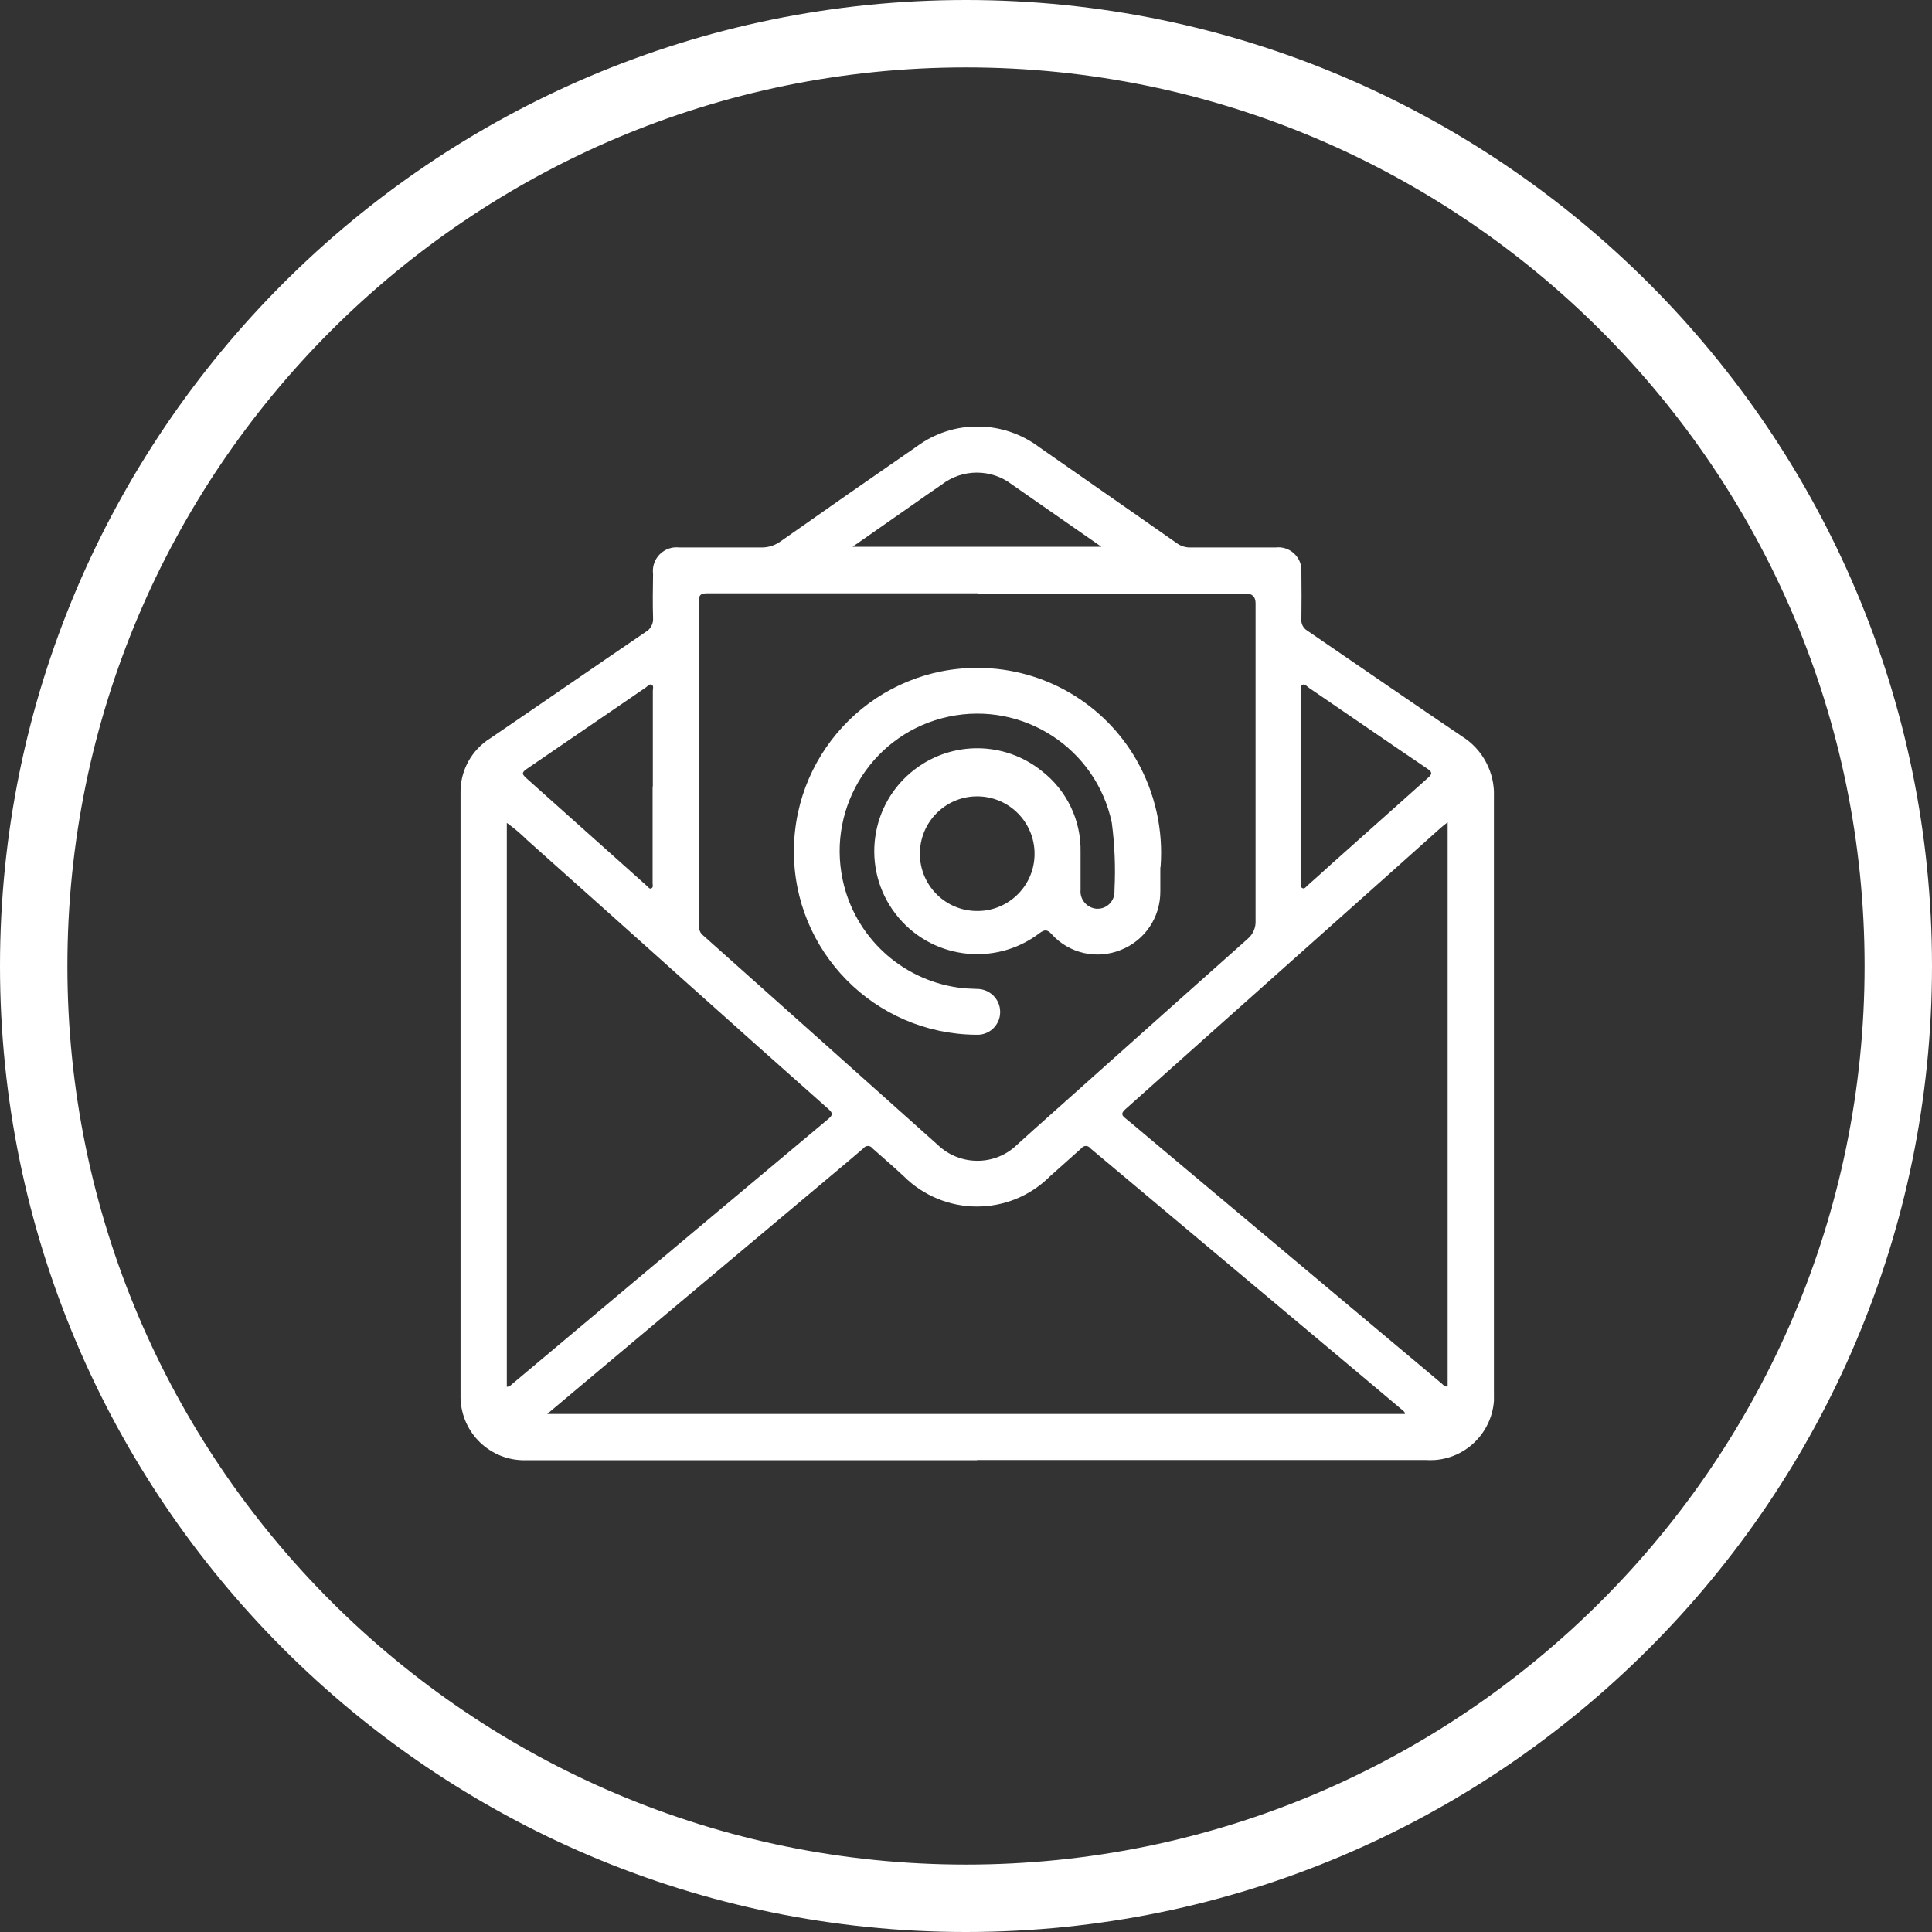 <?xml version="1.0" encoding="UTF-8"?><svg id="Ebene_1" xmlns="http://www.w3.org/2000/svg" xmlns:xlink="http://www.w3.org/1999/xlink" viewBox="0 0 86 86"><rect x="0" y="0" width="86" height="86" fill="#333333" stroke="none"/><defs><style>.cls-1{fill:none;}.cls-2{clip-path:url(#clippath);}.cls-3{fill:#fff;}</style><clipPath id="clippath"><rect class="cls-1" x="20.5" y="19" width="46" height="46"/></clipPath></defs><g id="Gruppe_94"><g id="Gruppe_93"><g class="cls-2"><g id="Gruppe_92"><path id="Pfad_282" class="cls-3" d="m43.49,65h-20.08c-1.57.04-2.87-1.2-2.91-2.77,0-.03,0-.06,0-.09v-26.84c-.02-.99.49-1.92,1.33-2.44,2.31-1.57,4.6-3.16,6.91-4.73.22-.12.35-.37.33-.62-.02-.65-.01-1.3,0-1.96-.07-.58.33-1.1.91-1.18.1-.01.19-.01.29,0,1.21,0,2.43,0,3.64,0,.29,0,.58-.09.82-.26,2.02-1.42,4.04-2.83,6.07-4.23,1.63-1.21,3.86-1.19,5.48.04,2.03,1.42,4.07,2.83,6.09,4.25.19.14.42.21.65.2,1.25,0,2.51,0,3.76,0,.57-.07,1.08.34,1.15.91,0,.07,0,.14,0,.21.01.69.01,1.39,0,2.08-.02.2.09.4.26.5,2.3,1.57,4.58,3.15,6.89,4.71.93.58,1.47,1.62,1.42,2.71,0,8.81,0,17.63,0,26.44.12,1.57-1.05,2.94-2.62,3.06-.15.01-.31.01-.46,0h-19.93m.04-38.58h-12.01c-.26,0-.42.02-.41.35,0,4.82,0,9.64,0,14.46,0,.16.06.32.19.42,3.48,3.1,6.96,6.21,10.44,9.32.99.95,2.56.95,3.54-.01.98-.89,1.97-1.76,2.96-2.65,2.43-2.17,4.86-4.34,7.3-6.51.24-.2.37-.51.35-.82,0-4.71,0-9.41,0-14.12q0-.43-.44-.43h-11.92m19.01,36.52c0-.09-.06-.12-.1-.16-.51-.43-1.01-.85-1.52-1.28-4.13-3.46-8.26-6.93-12.39-10.39-.08-.11-.23-.13-.34-.05-.02.01-.03.03-.05.05-.47.42-.94.84-1.41,1.26-1.8,1.79-4.71,1.78-6.51-.02-.45-.42-.93-.83-1.39-1.24-.08-.11-.23-.13-.34-.05-.02.01-.03.03-.05.05-.74.64-1.5,1.26-2.24,1.89l-10.89,9.14c-.3.25-.6.51-.95.8h38.16Zm1.9-26.34c-.14.11-.24.19-.33.27-1.59,1.42-3.17,2.84-4.76,4.25-1.84,1.64-3.68,3.28-5.52,4.92-1.25,1.11-2.49,2.23-3.74,3.34-.2.18-.16.27.02.41.41.33.81.68,1.22,1.02,4.28,3.59,8.57,7.19,12.85,10.78.07.06.13.16.26.12v-25.12Zm-41.88,25.13c.13,0,.2-.09.27-.15,1.99-1.67,3.98-3.34,5.97-5.01,2.69-2.26,5.39-4.51,8.08-6.77.2-.17.19-.26,0-.43-2.09-1.85-4.17-3.71-6.25-5.57-2.39-2.14-4.78-4.28-7.17-6.41-.28-.28-.58-.53-.9-.76v25.1Zm6.5-26.72v-4.25c0-.1.05-.23-.05-.28s-.18.06-.26.12c-1.78,1.21-3.54,2.43-5.32,3.64-.26.18-.14.26,0,.4,1.79,1.6,3.58,3.2,5.37,4.8.06.05.11.15.2.1s.05-.15.05-.22v-4.31m28.87,0v4.27c0,.09-.04.21.05.25.11.06.17-.07.25-.13.33-.29.65-.58.98-.88,1.46-1.3,2.91-2.6,4.37-3.9.19-.17.19-.25-.03-.4-1.76-1.19-3.51-2.4-5.27-3.6-.09-.06-.18-.19-.29-.14s-.06.2-.06.31c0,1.4,0,2.81,0,4.21m-19.97-10.66h11.08c-1.37-.95-2.67-1.86-3.98-2.77-.92-.71-2.21-.71-3.13,0-.47.32-.94.65-1.41.98l-2.56,1.79"/><path id="Pfad_283" class="cls-3" d="m51.65,38.6v1.07c.01,1.16-.69,2.2-1.77,2.62-1.07.43-2.3.15-3.07-.71-.2-.22-.32-.2-.54-.04-2.01,1.53-4.89,1.14-6.42-.88-1.53-2.01-1.14-4.89.88-6.42,1.67-1.27,3.99-1.24,5.63.07,1.12.86,1.77,2.2,1.74,3.62,0,.56,0,1.12,0,1.68-.04.43.28.8.7.84.02,0,.05,0,.07,0,.42,0,.75-.36.74-.77,0-.02,0-.05,0-.07.05-1,.01-2-.12-2.99-.7-3.31-3.95-5.42-7.26-4.72-3.31.7-5.42,3.95-4.72,7.26.53,2.52,2.59,4.44,5.14,4.8.27.04.55.05.82.06.57-.01,1.04.44,1.05,1,0,.02,0,.05,0,.07-.02.56-.5,1-1.06.97,0,0-.01,0-.02,0-4.51-.04-8.14-3.72-8.1-8.23.04-4.51,3.72-8.14,8.23-8.1,2.91.02,5.59,1.59,7.03,4.12.82,1.45,1.19,3.1,1.06,4.76m-10.71-.71c-.06,1.41,1.04,2.6,2.45,2.65,1.41.06,2.6-1.04,2.65-2.45,0-.07,0-.13,0-.2-.06-1.41-1.24-2.5-2.65-2.45-1.33.05-2.4,1.12-2.45,2.45"/></g></g></g><g id="Ellipse_7"><circle class="cls-1" cx="43" cy="43" r="43"/><path class="cls-3" d="m43,86C19.29,86,0,66.71,0,43S19.29,0,43,0s43,19.29,43,43-19.29,43-43,43Zm0-83C20.94,3,3,20.94,3,43s17.94,40,40,40,40-17.94,40-40S65.06,3,43,3Z"/></g></g></svg>